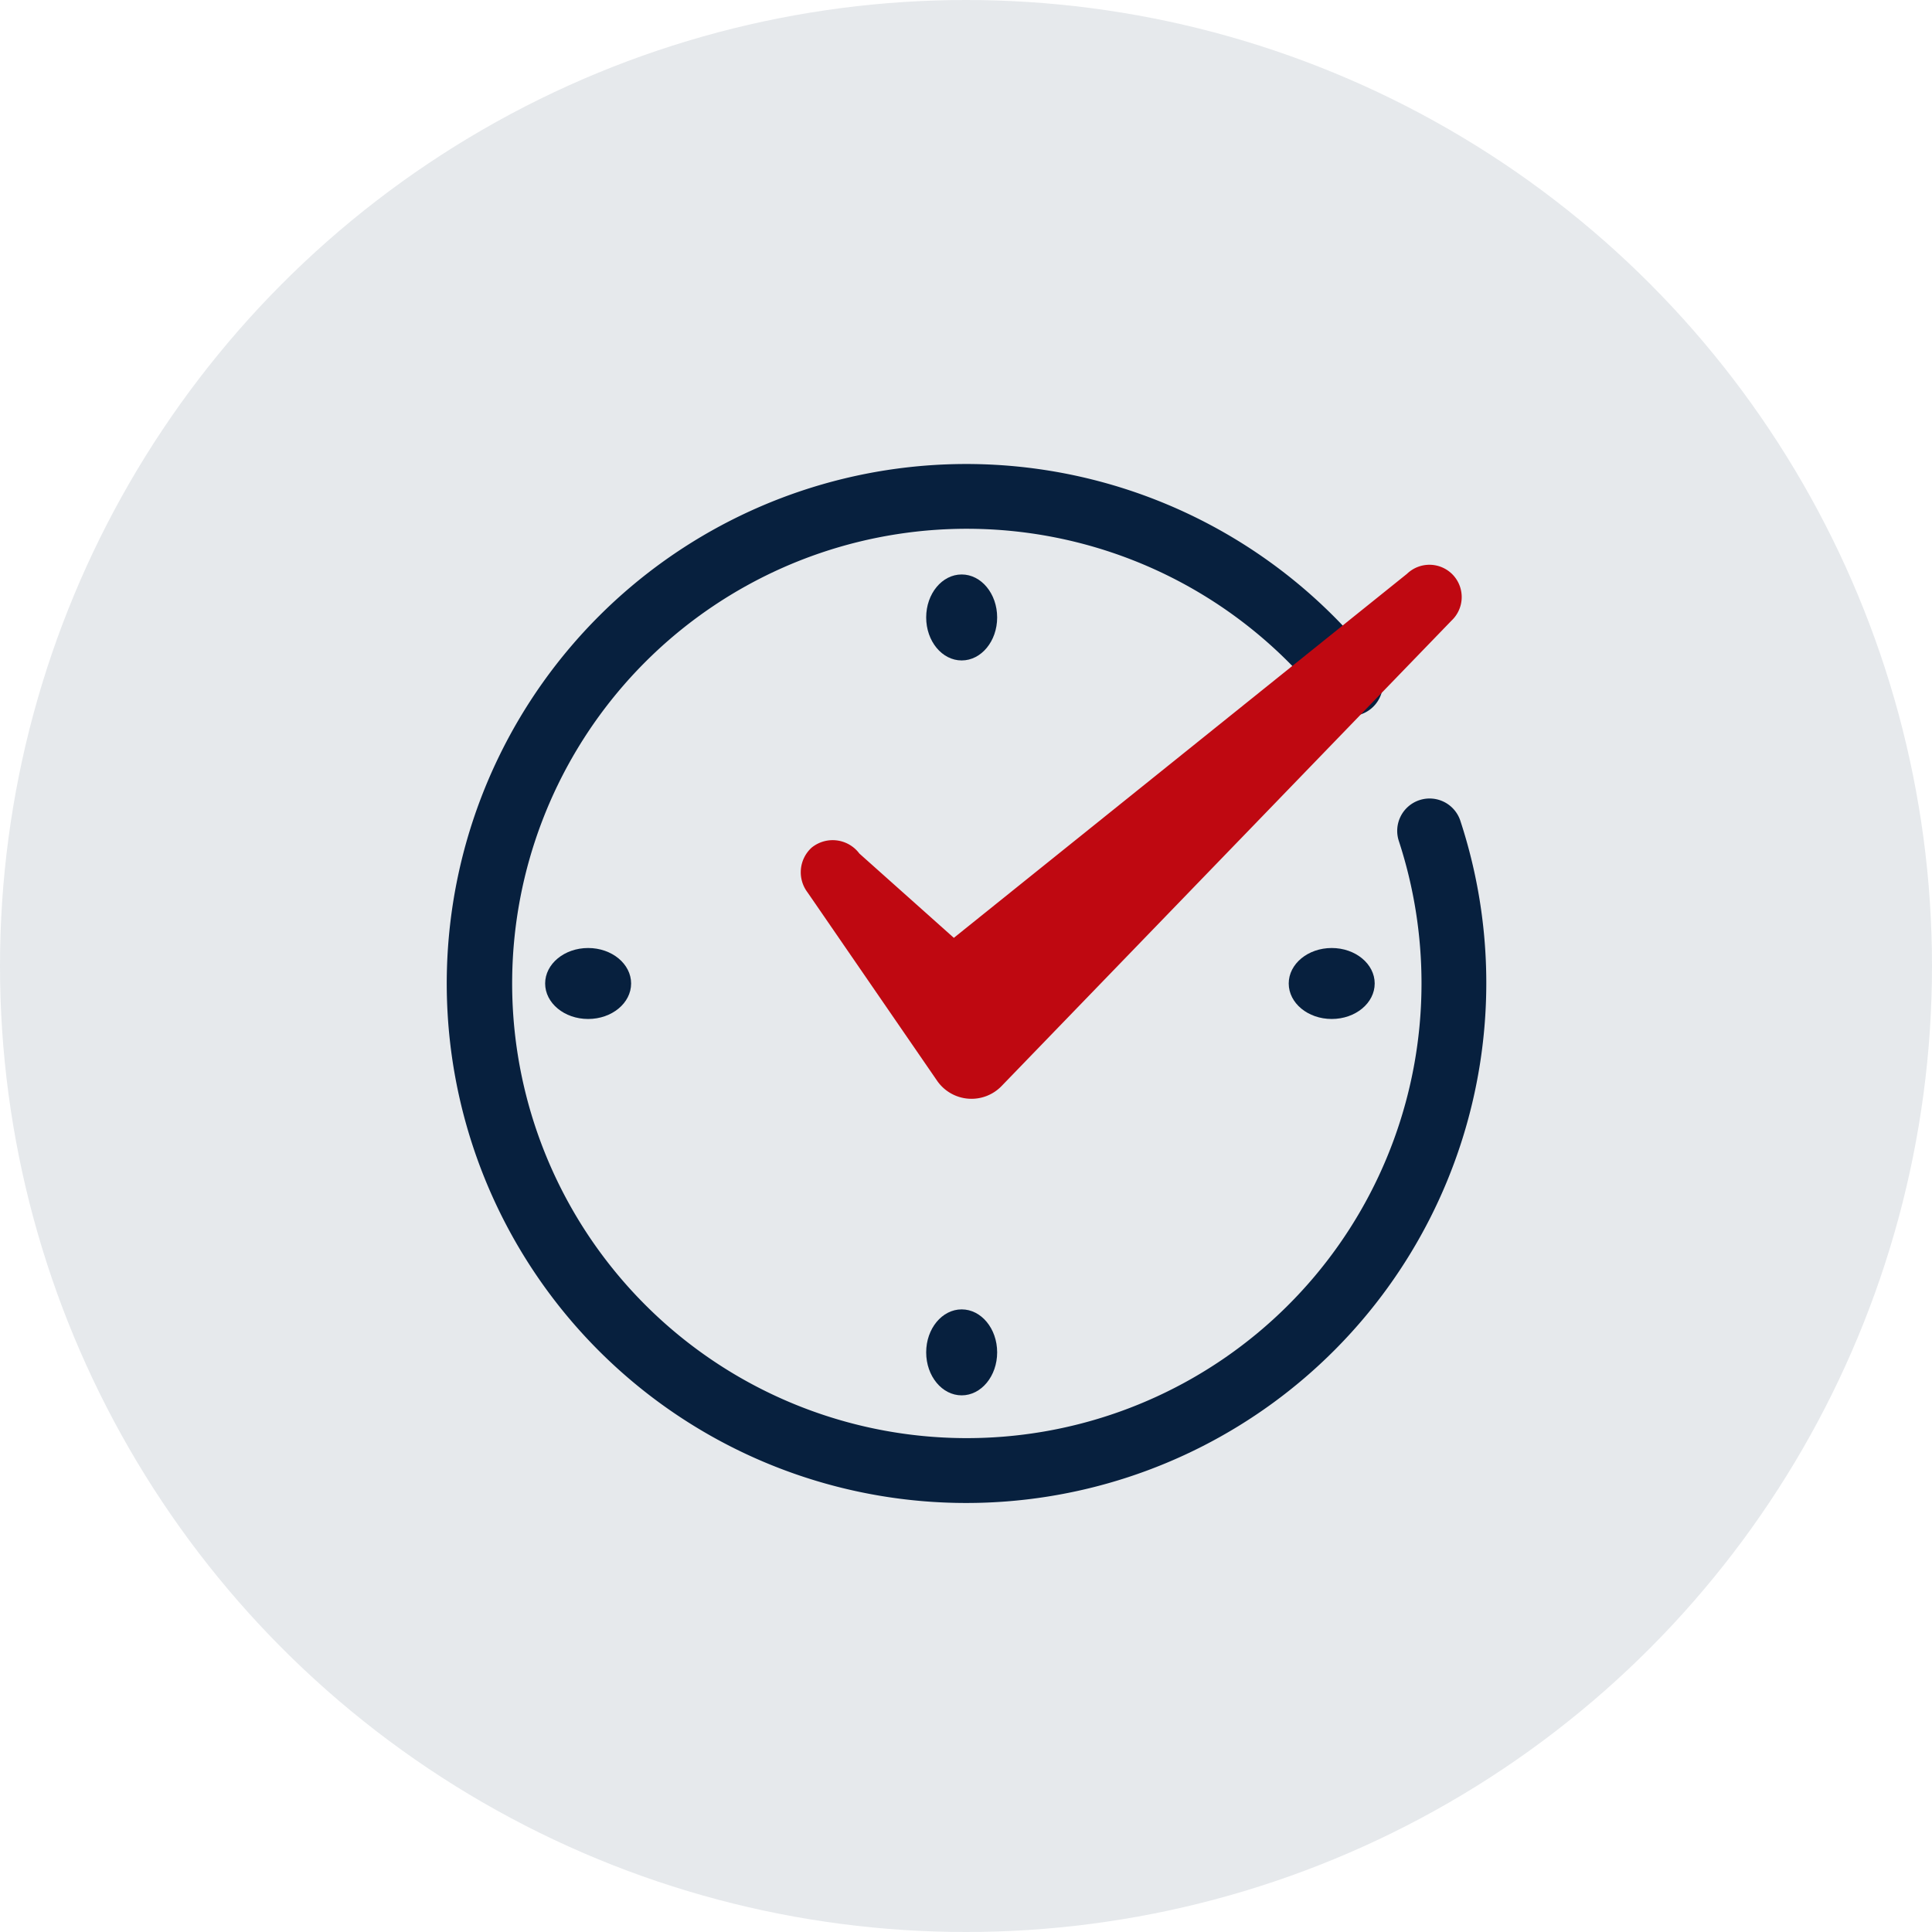 <svg id="Capa_1" data-name="Capa 1" xmlns="http://www.w3.org/2000/svg" viewBox="0 0 115.96 115.96"><defs><style>.cls-1,.cls-2{fill:#07203e;}.cls-1{opacity:0.1;}.cls-3{fill:#bf0811;}</style></defs><circle class="cls-1" cx="57.98" cy="57.98" r="57.98"/><path class="cls-2" d="M58,90.21A31.18,31.18,0,1,1,82.38,39.6a1.95,1.95,0,1,1-3,2.43,27.29,27.29,0,1,0,5.94,17,27.46,27.46,0,0,0-1.36-8.55,1.94,1.94,0,1,1,3.69-1.22A31.21,31.21,0,0,1,58,90.21Z"/><path class="cls-3" d="M87.2,34.5a1.94,1.94,0,0,0-2.75-.06L57.25,56.29l-5.67-5.06a2,2,0,0,0-2.87-.35,2,2,0,0,0-.25,2.67l.4.58h0l7.38,10.73a2.51,2.51,0,0,0,3.88.32l27-27.93A1.94,1.94,0,0,0,87.2,34.5Z"/><ellipse class="cls-2" cx="57.72" cy="37.06" rx="2.13" ry="2.58"/><ellipse class="cls-2" cx="57.72" cy="81.17" rx="2.13" ry="2.58"/><ellipse class="cls-2" cx="35.3" cy="59.03" rx="2.58" ry="2.13"/><ellipse class="cls-2" cx="79.93" cy="59.03" rx="2.58" ry="2.13"/></svg>